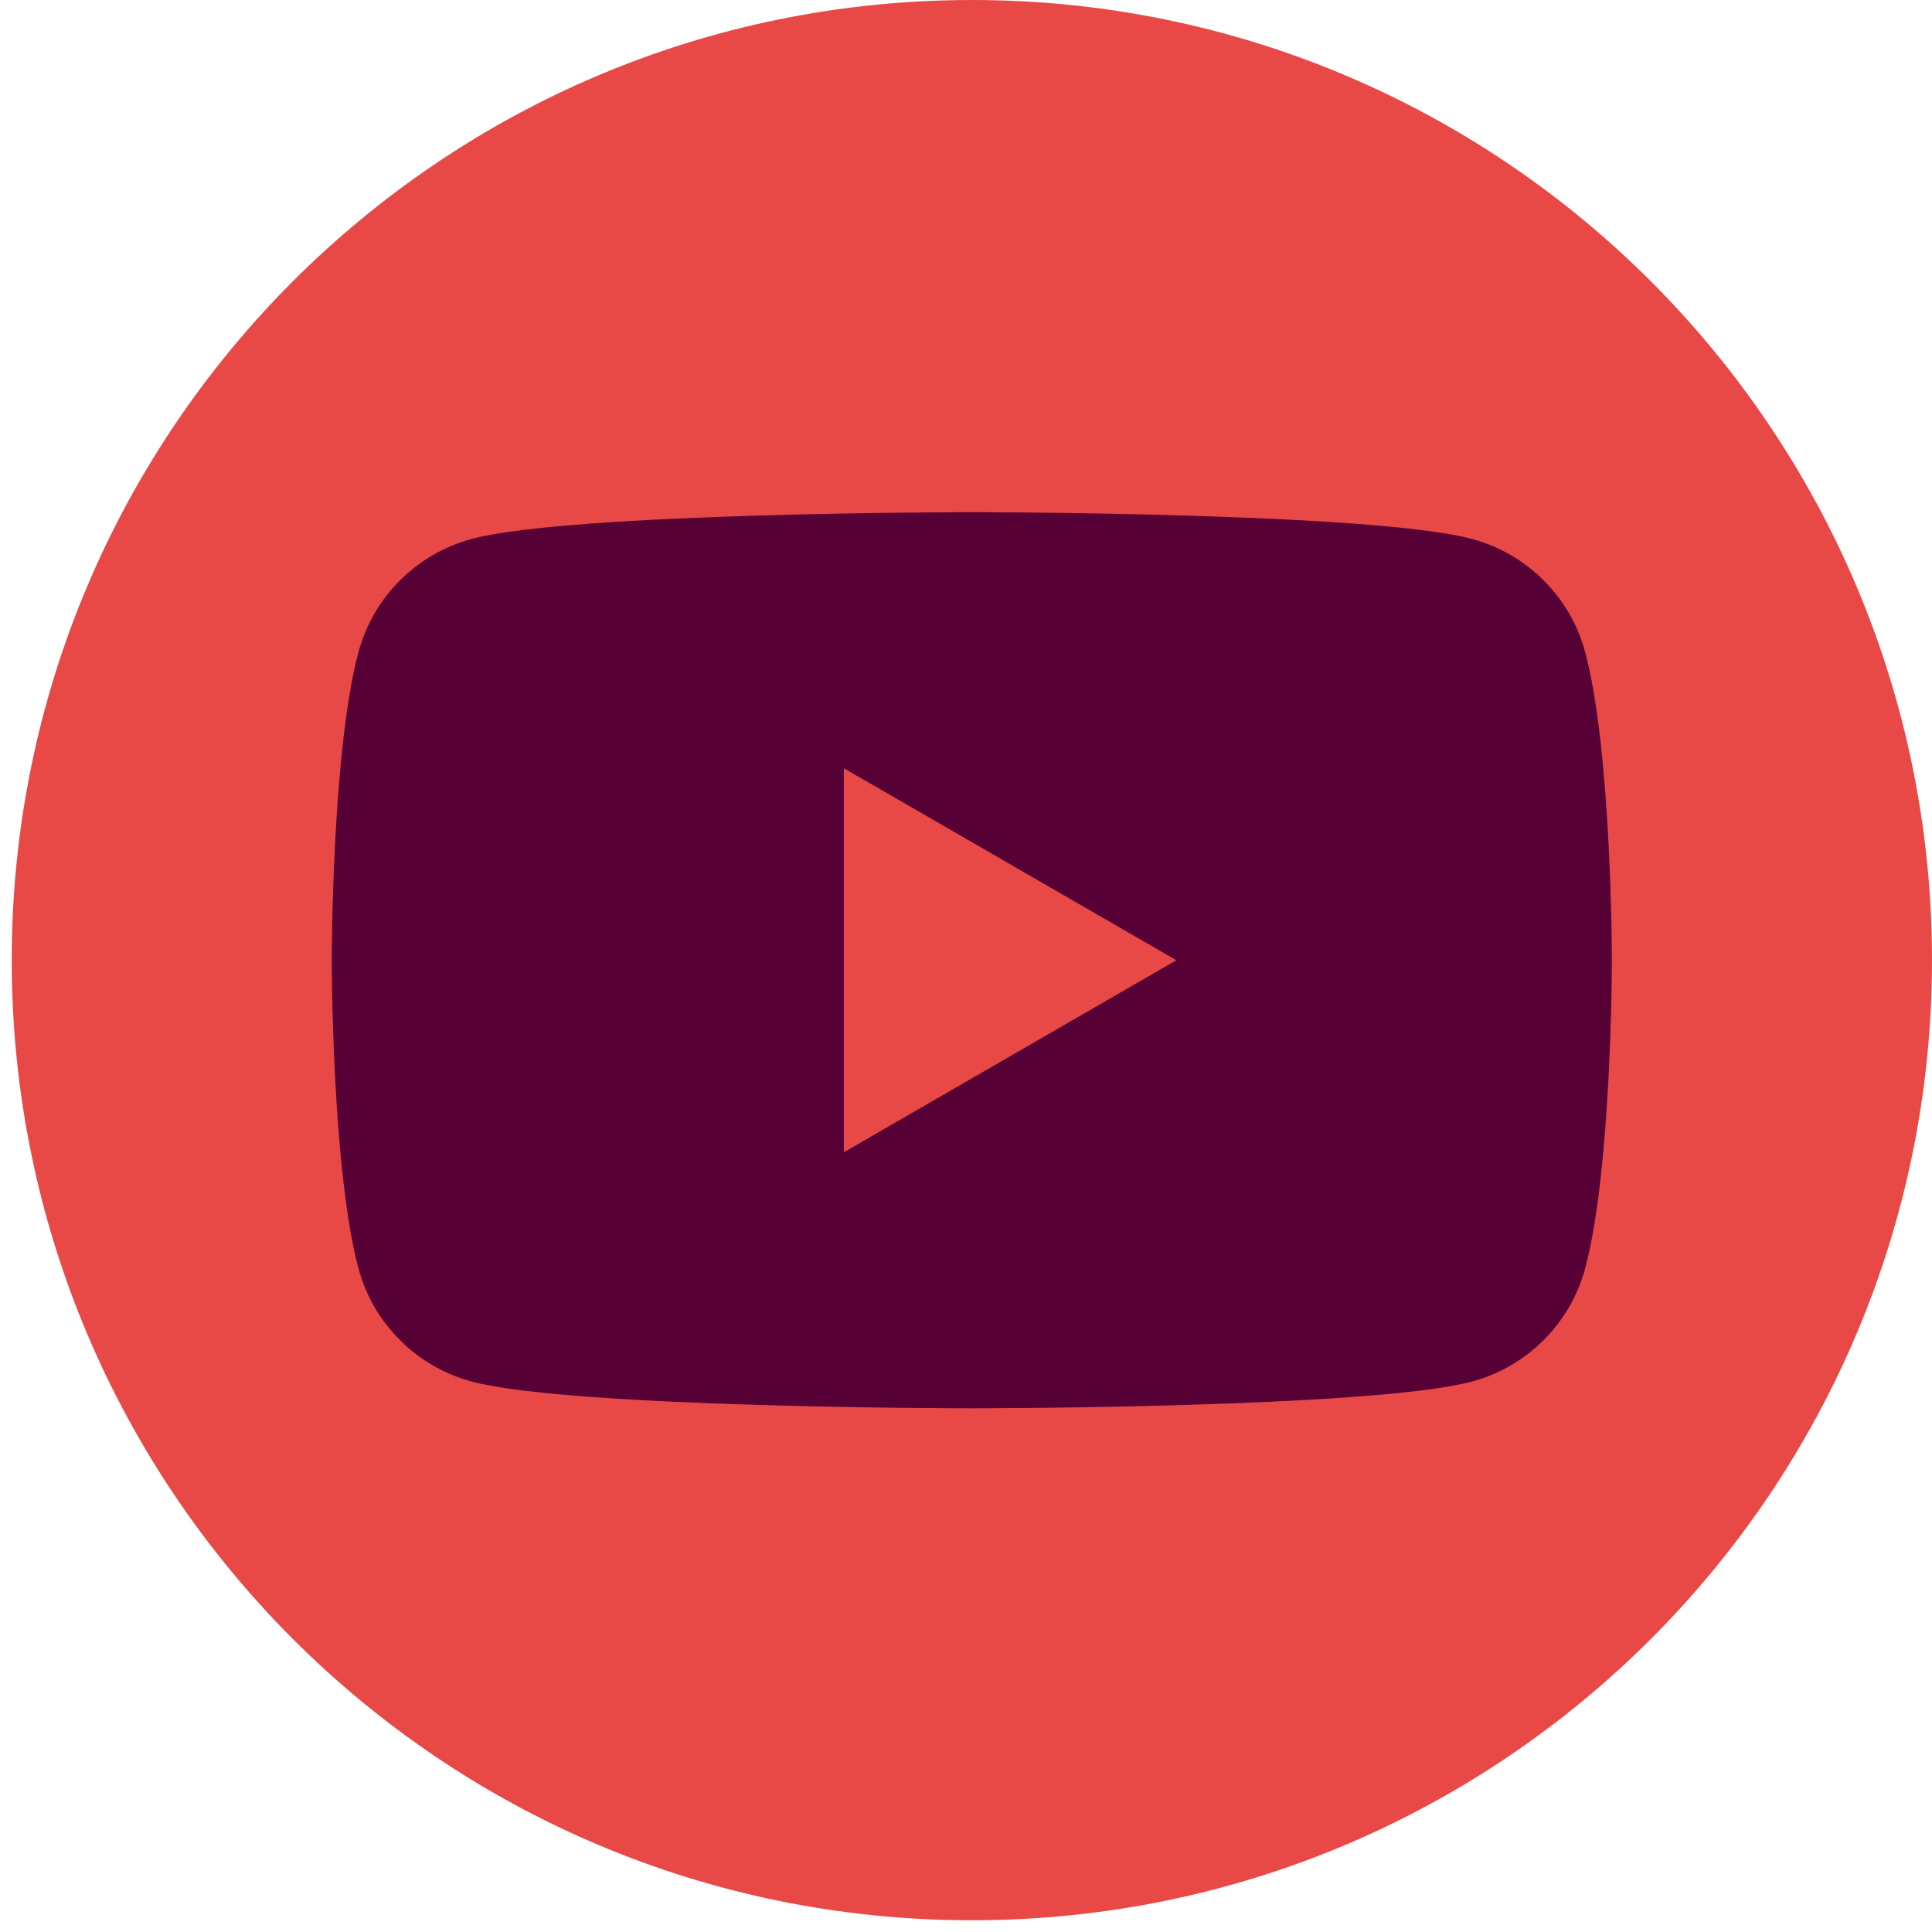 <svg width="45" height="45" viewBox="0 0 45 45" fill="none" xmlns="http://www.w3.org/2000/svg">
<path d="M22.637 44.727C34.988 44.727 45 34.715 45 22.363C45 10.012 34.988 0 22.637 0C10.286 0 0.273 10.012 0.273 22.363C0.273 34.715 10.286 44.727 22.637 44.727Z" fill="#E84947"/>
<path d="M36.922 15.19C36.58 13.908 35.57 12.897 34.284 12.553C31.959 11.93 22.636 11.93 22.636 11.93C22.636 11.93 13.312 11.93 10.987 12.553C9.704 12.897 8.694 13.904 8.349 15.19C7.727 17.516 7.727 22.366 7.727 22.366C7.727 22.366 7.727 27.216 8.349 29.542C8.691 30.824 9.701 31.835 10.987 32.179C13.312 32.802 22.636 32.802 22.636 32.802C22.636 32.802 31.959 32.802 34.284 32.179C35.567 31.835 36.577 30.828 36.922 29.542C37.544 27.216 37.544 22.366 37.544 22.366C37.544 22.366 37.544 17.516 36.922 15.19ZM19.654 26.839V17.893L27.4 22.366L19.654 26.839Z" fill="#570036"/>
</svg>

